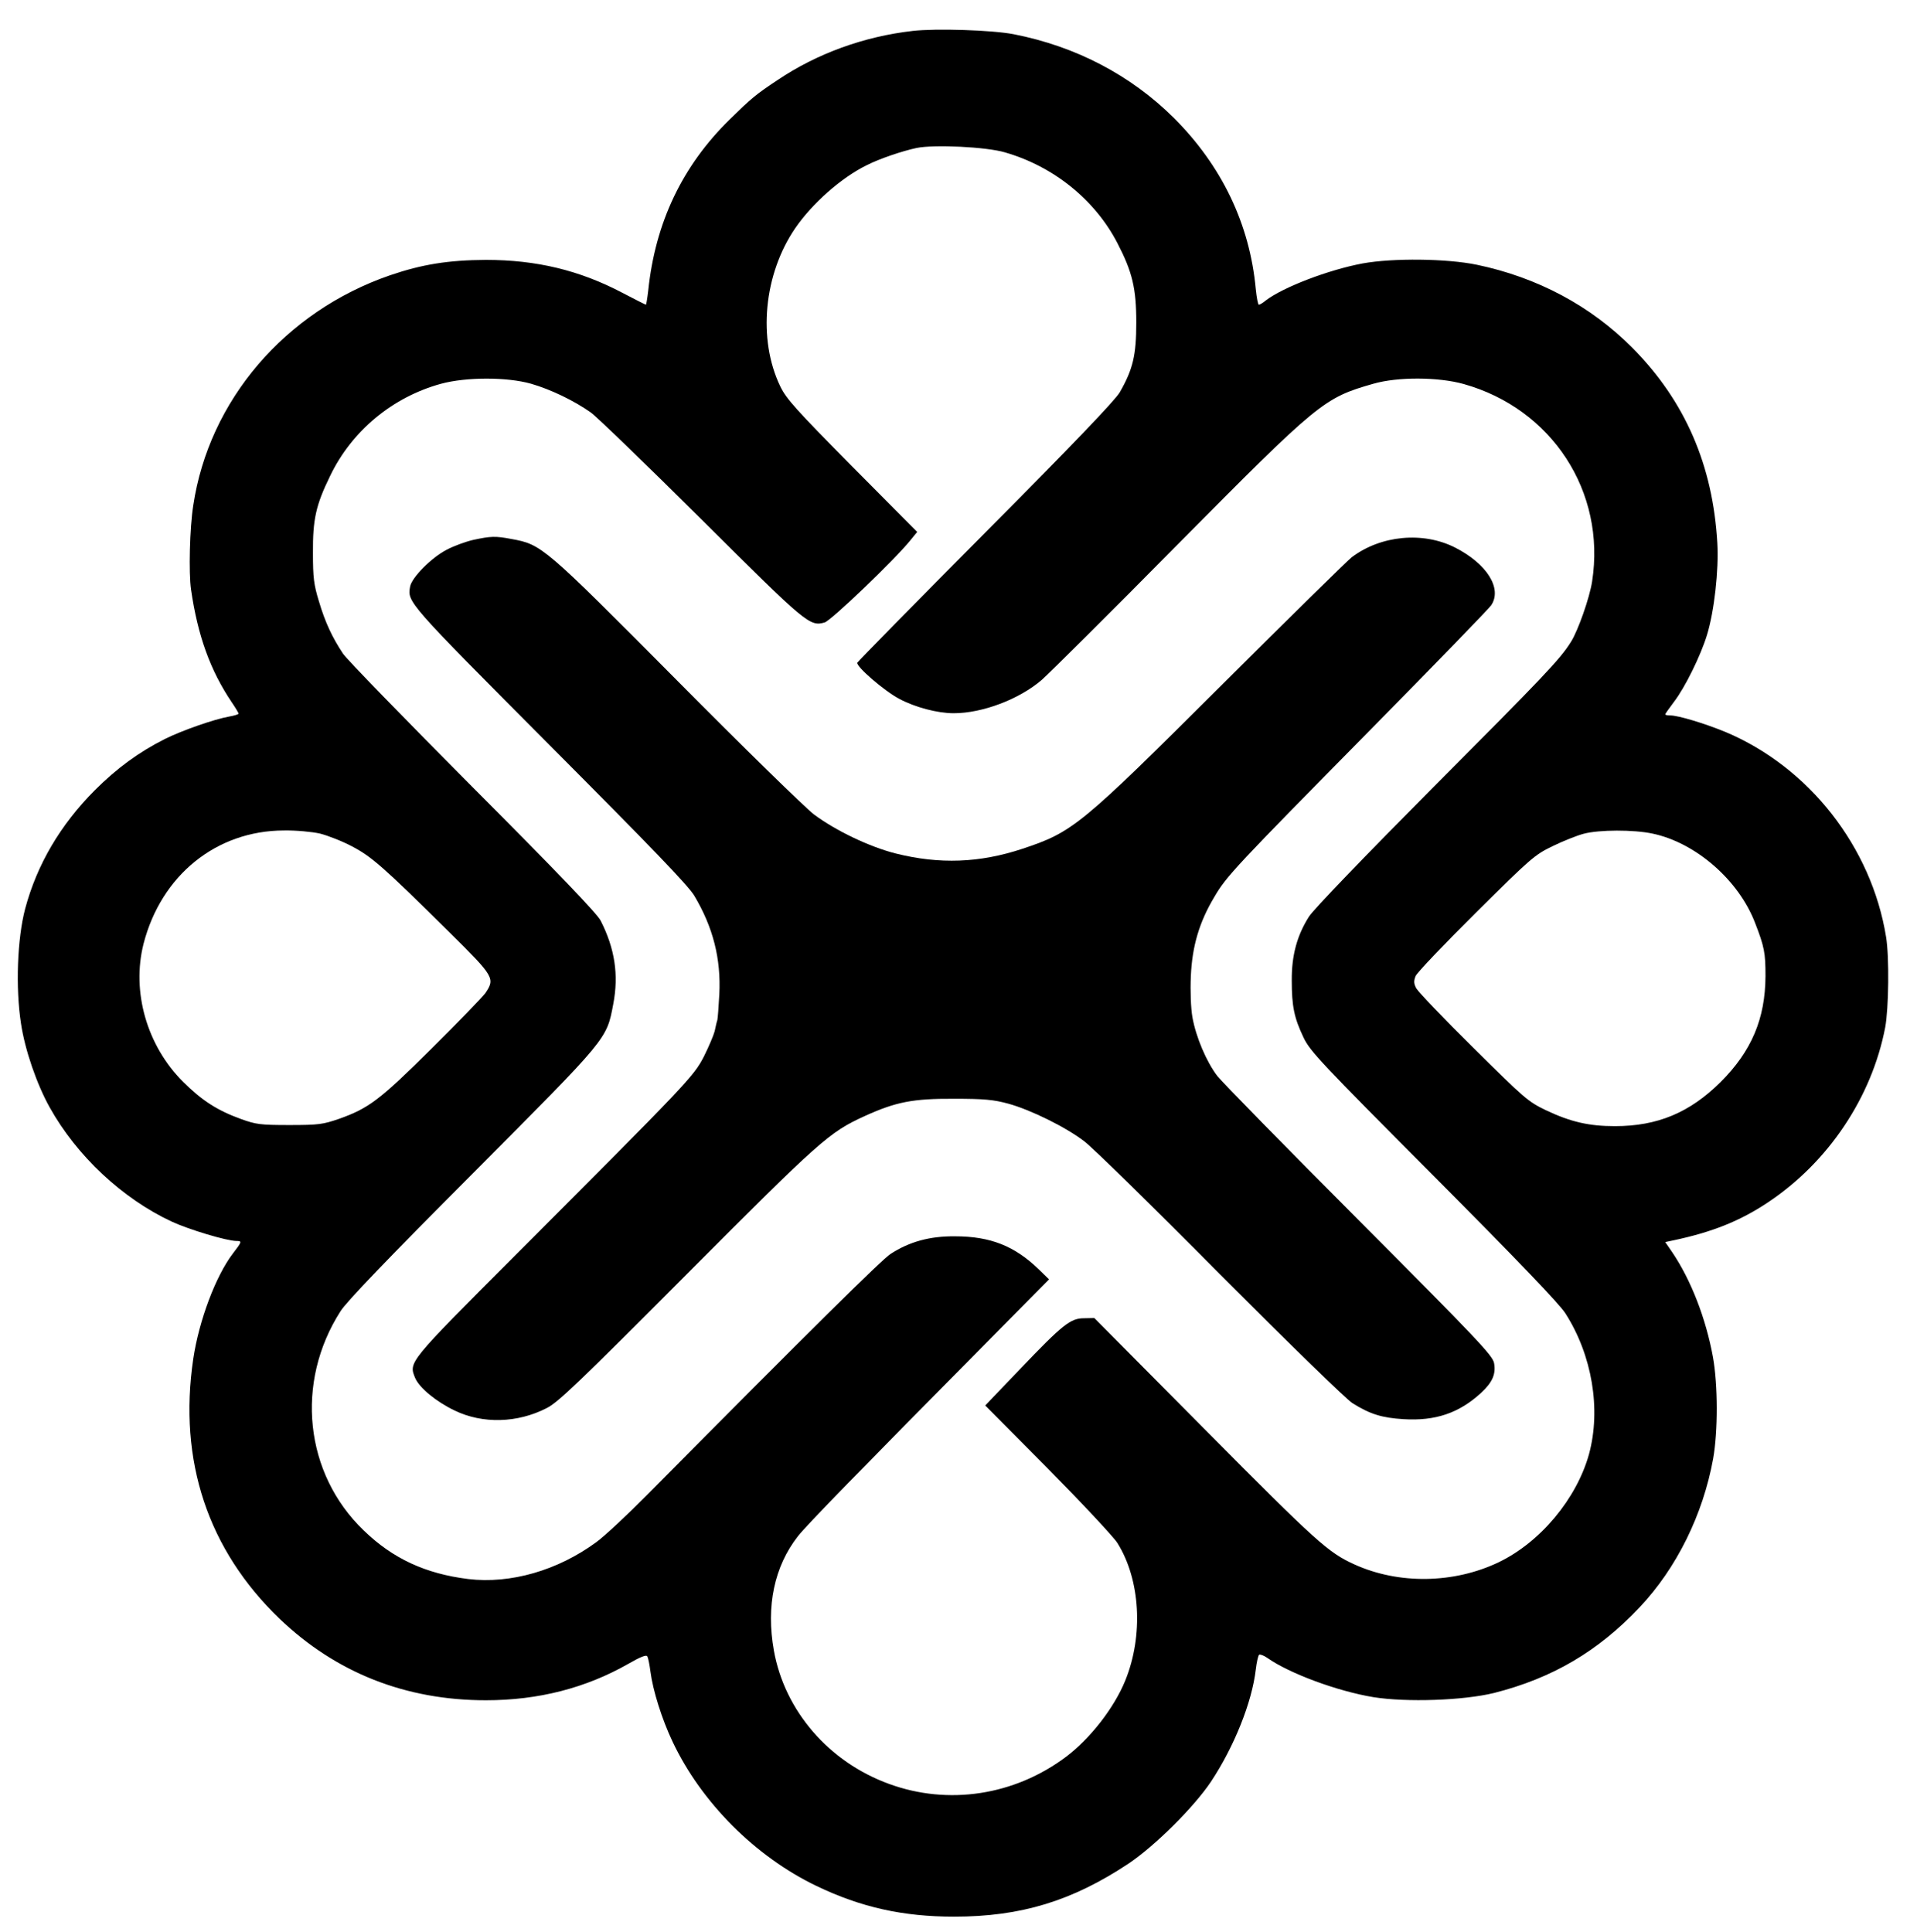 <?xml version="1.0" standalone="no"?>
<!DOCTYPE svg PUBLIC "-//W3C//DTD SVG 20010904//EN"
 "http://www.w3.org/TR/2001/REC-SVG-20010904/DTD/svg10.dtd">
<svg version="1.0" xmlns="http://www.w3.org/2000/svg"
 width="868pt" height="875pt" viewBox="0 0 868 875"
 preserveAspectRatio="xMidYMid meet">

<g transform="translate(0,875) scale(0.1,-0.1)"
fill="#000000" stroke="none">
<path d="M4133 8610 c-221 -25 -435 -103 -613 -223 -98 -65 -119 -83 -216
-178 -215 -211 -337 -467 -369 -776 -4 -35 -9 -63 -10 -63 -2 0 -50 24 -107
54 -194 102 -389 149 -618 149 -170 -1 -289 -20 -435 -70 -475 -164 -819 -567
-890 -1042 -16 -101 -21 -305 -10 -381 30 -208 87 -366 184 -510 17 -25 31
-48 31 -52 0 -3 -19 -9 -42 -13 -68 -12 -214 -63 -292 -102 -117 -59 -216
-131 -317 -232 -156 -157 -261 -335 -315 -536 -36 -136 -44 -359 -19 -520 18
-121 72 -276 130 -380 122 -219 329 -413 552 -517 77 -36 250 -88 294 -88 25
0 25 -3 -16 -56 -78 -102 -154 -304 -180 -478 -68 -462 66 -864 391 -1177 255
-244 570 -369 934 -369 237 0 452 55 645 165 54 31 81 42 86 34 4 -7 10 -37
14 -68 11 -86 52 -217 101 -320 130 -274 374 -519 651 -652 202 -97 392 -139
623 -139 303 0 535 71 791 241 120 81 295 255 372 370 106 160 186 361 203
508 4 34 11 64 15 67 5 3 21 -3 37 -14 99 -70 317 -151 481 -178 151 -24 407
-15 546 19 264 67 472 189 659 388 168 178 287 420 333 673 22 124 22 333 -1
461 -32 174 -99 348 -185 475 l-31 45 38 8 c174 37 300 87 426 171 274 182
471 476 532 793 16 86 19 319 4 410 -66 408 -349 769 -727 928 -95 39 -214 75
-250 75 -13 0 -23 2 -23 5 0 2 18 28 40 57 50 65 121 210 149 302 33 107 54
294 47 416 -20 353 -146 644 -385 885 -187 189 -430 319 -704 376 -135 28
-379 31 -517 6 -155 -29 -361 -108 -439 -168 -13 -11 -27 -19 -31 -19 -4 0
-10 32 -14 71 -27 294 -154 558 -370 774 -196 195 -445 325 -726 380 -98 19
-352 27 -457 15z m417 -550 c220 -63 408 -215 509 -410 68 -131 86 -205 86
-360 0 -149 -15 -212 -75 -317 -21 -36 -211 -235 -608 -634 -317 -319 -578
-585 -580 -590 -7 -17 123 -129 190 -164 71 -38 173 -65 246 -65 130 0 297 63
399 151 34 30 310 304 612 610 644 650 665 667 889 731 111 32 294 31 409 -1
400 -112 645 -488 582 -894 -11 -73 -64 -224 -96 -274 -49 -79 -126 -159 -618
-653 -317 -319 -547 -558 -568 -591 -54 -85 -79 -176 -78 -290 0 -116 11 -169
53 -257 29 -62 77 -113 589 -627 380 -382 570 -580 597 -623 121 -189 162
-434 107 -637 -56 -202 -220 -399 -409 -490 -203 -97 -452 -101 -653 -10 -119
54 -170 100 -673 607 l-505 509 -46 -1 c-62 0 -96 -27 -291 -231 l-157 -164
283 -285 c155 -157 297 -309 315 -337 105 -167 119 -420 36 -624 -50 -123
-158 -262 -268 -345 -233 -175 -533 -221 -801 -123 -273 99 -473 331 -522 604
-36 202 2 381 109 518 39 50 277 294 869 892 l268 271 -47 46 c-109 105 -218
149 -379 149 -114 1 -206 -24 -292 -80 -40 -26 -360 -342 -1102 -1091 -91 -92
-194 -188 -230 -214 -174 -128 -388 -190 -580 -167 -193 24 -341 92 -473 220
-268 257 -312 670 -105 993 27 43 216 240 598 623 618 621 606 606 637 769 25
131 7 250 -57 376 -15 31 -194 218 -580 605 -306 308 -571 580 -587 605 -48
72 -81 142 -109 237 -23 75 -27 107 -27 218 -1 153 13 217 78 350 98 204 283
357 502 417 115 31 299 31 408 0 90 -26 195 -77 270 -130 28 -20 253 -238 501
-484 477 -475 490 -486 558 -467 30 9 318 285 388 372 l31 38 -295 297 c-255
258 -298 306 -325 362 -103 214 -75 508 68 717 76 111 209 229 324 285 57 29
160 64 226 78 79 16 314 5 399 -20z m-3101 -3085 c35 -9 100 -34 145 -58 88
-46 140 -91 444 -392 200 -198 204 -206 160 -272 -13 -18 -122 -131 -243 -251
-236 -234 -285 -271 -420 -319 -73 -25 -92 -28 -225 -28 -132 0 -151 3 -218
27 -108 39 -178 84 -263 169 -164 163 -234 408 -179 625 80 310 329 512 635
513 56 1 128 -6 164 -14z m6033 0 c196 -41 391 -211 465 -405 42 -108 47 -136
47 -240 -1 -194 -63 -340 -203 -480 -140 -139 -286 -200 -479 -200 -117 0
-200 19 -312 72 -81 39 -96 52 -328 282 -134 132 -250 254 -259 270 -12 22
-12 34 -3 56 6 15 129 144 273 287 249 247 266 262 347 301 47 23 110 48 140
56 71 19 227 19 312 1z"/>
<path d="M2143 6305 c-35 -8 -90 -28 -123 -46 -68 -36 -155 -124 -163 -165
-13 -71 -15 -69 632 -719 466 -468 627 -635 655 -682 85 -143 121 -285 113
-446 -3 -56 -7 -109 -9 -117 -3 -8 -8 -31 -12 -50 -5 -19 -27 -71 -49 -115
-47 -91 -75 -120 -859 -905 -482 -483 -478 -478 -448 -551 19 -44 95 -107 179
-147 126 -61 284 -57 416 11 51 25 147 117 635 607 606 608 644 642 806 716
141 64 218 79 404 78 137 0 178 -4 245 -22 102 -28 262 -107 345 -171 36 -27
312 -297 613 -601 328 -329 570 -564 600 -584 81 -51 135 -67 232 -73 145 -9
252 28 351 119 52 48 68 86 59 135 -6 34 -77 109 -609 643 -332 333 -621 628
-644 657 -49 64 -97 176 -113 267 -7 41 -10 116 -7 185 6 136 38 245 107 360
55 94 94 135 705 755 292 296 539 551 548 565 51 76 -20 188 -163 261 -145 74
-337 56 -469 -44 -19 -15 -285 -276 -590 -580 -639 -637 -672 -664 -901 -740
-193 -64 -375 -71 -574 -21 -118 30 -271 103 -370 177 -38 29 -319 303 -622
609 -603 607 -610 613 -747 638 -73 14 -94 13 -173 -4z"/>
</g>
</svg>
